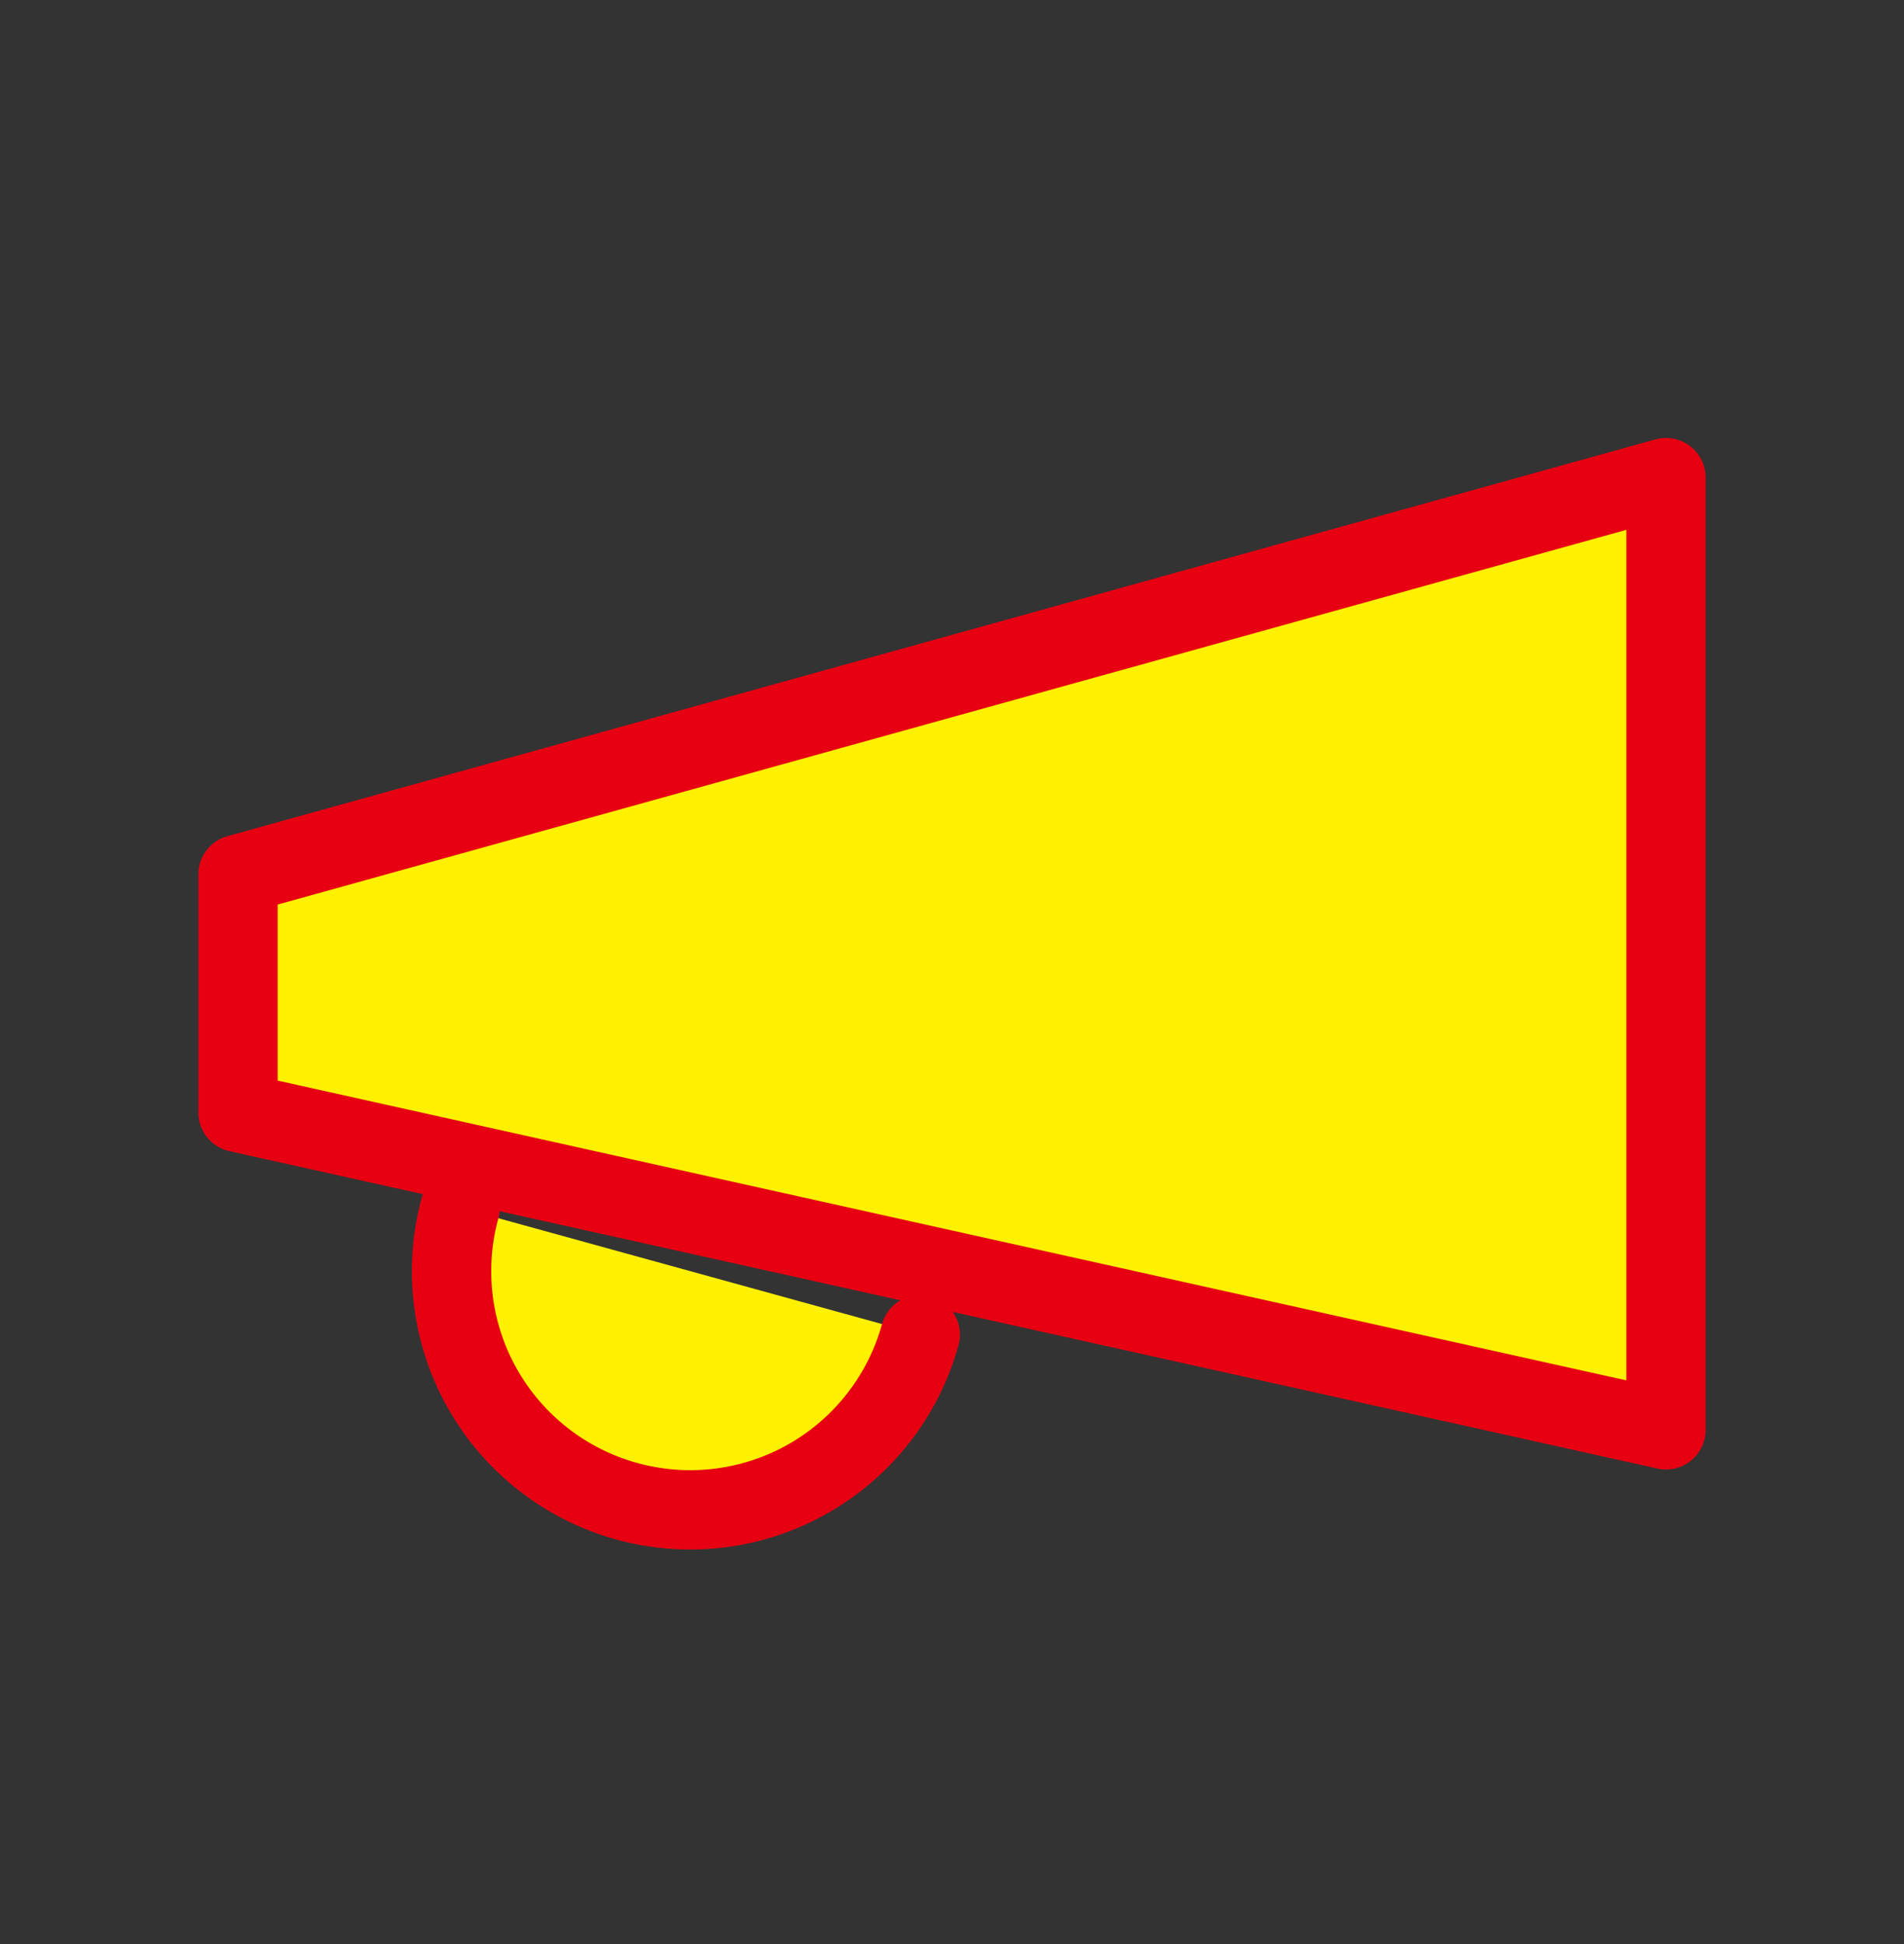<svg width="48" height="49" viewBox="0 0 48 49" fill="none" xmlns="http://www.w3.org/2000/svg">
<rect x="0" y="0" width="48" height="49" fill="#333333" stroke="none"/>
<path d="M6 22.039L42 12.039V36.039L6 28.039V22.039Z" fill="#FFF100" stroke="#E60012" stroke-width="2" stroke-linecap="round" stroke-linejoin="round"/>
<path d="M23.2 33.639C22.99 34.401 22.632 35.114 22.146 35.737C21.661 36.36 21.057 36.882 20.37 37.272C19.683 37.662 18.925 37.913 18.141 38.01C17.357 38.107 16.562 38.049 15.8 37.839C15.038 37.629 14.325 37.271 13.702 36.785C13.079 36.3 12.557 35.696 12.167 35.009C11.777 34.322 11.527 33.565 11.429 32.781C11.332 31.997 11.39 31.201 11.6 30.439" fill="#FFF100"/>
<path d="M23.2 33.639C22.99 34.401 22.632 35.114 22.146 35.737C21.661 36.36 21.057 36.882 20.37 37.272C19.683 37.662 18.925 37.913 18.141 38.01C17.357 38.107 16.562 38.049 15.8 37.839C15.038 37.629 14.325 37.271 13.702 36.785C13.079 36.3 12.557 35.696 12.167 35.009C11.777 34.322 11.527 33.565 11.429 32.781C11.332 31.997 11.39 31.201 11.6 30.439" stroke="#E60012" stroke-width="2" stroke-linecap="round" stroke-linejoin="round"/>
</svg>
